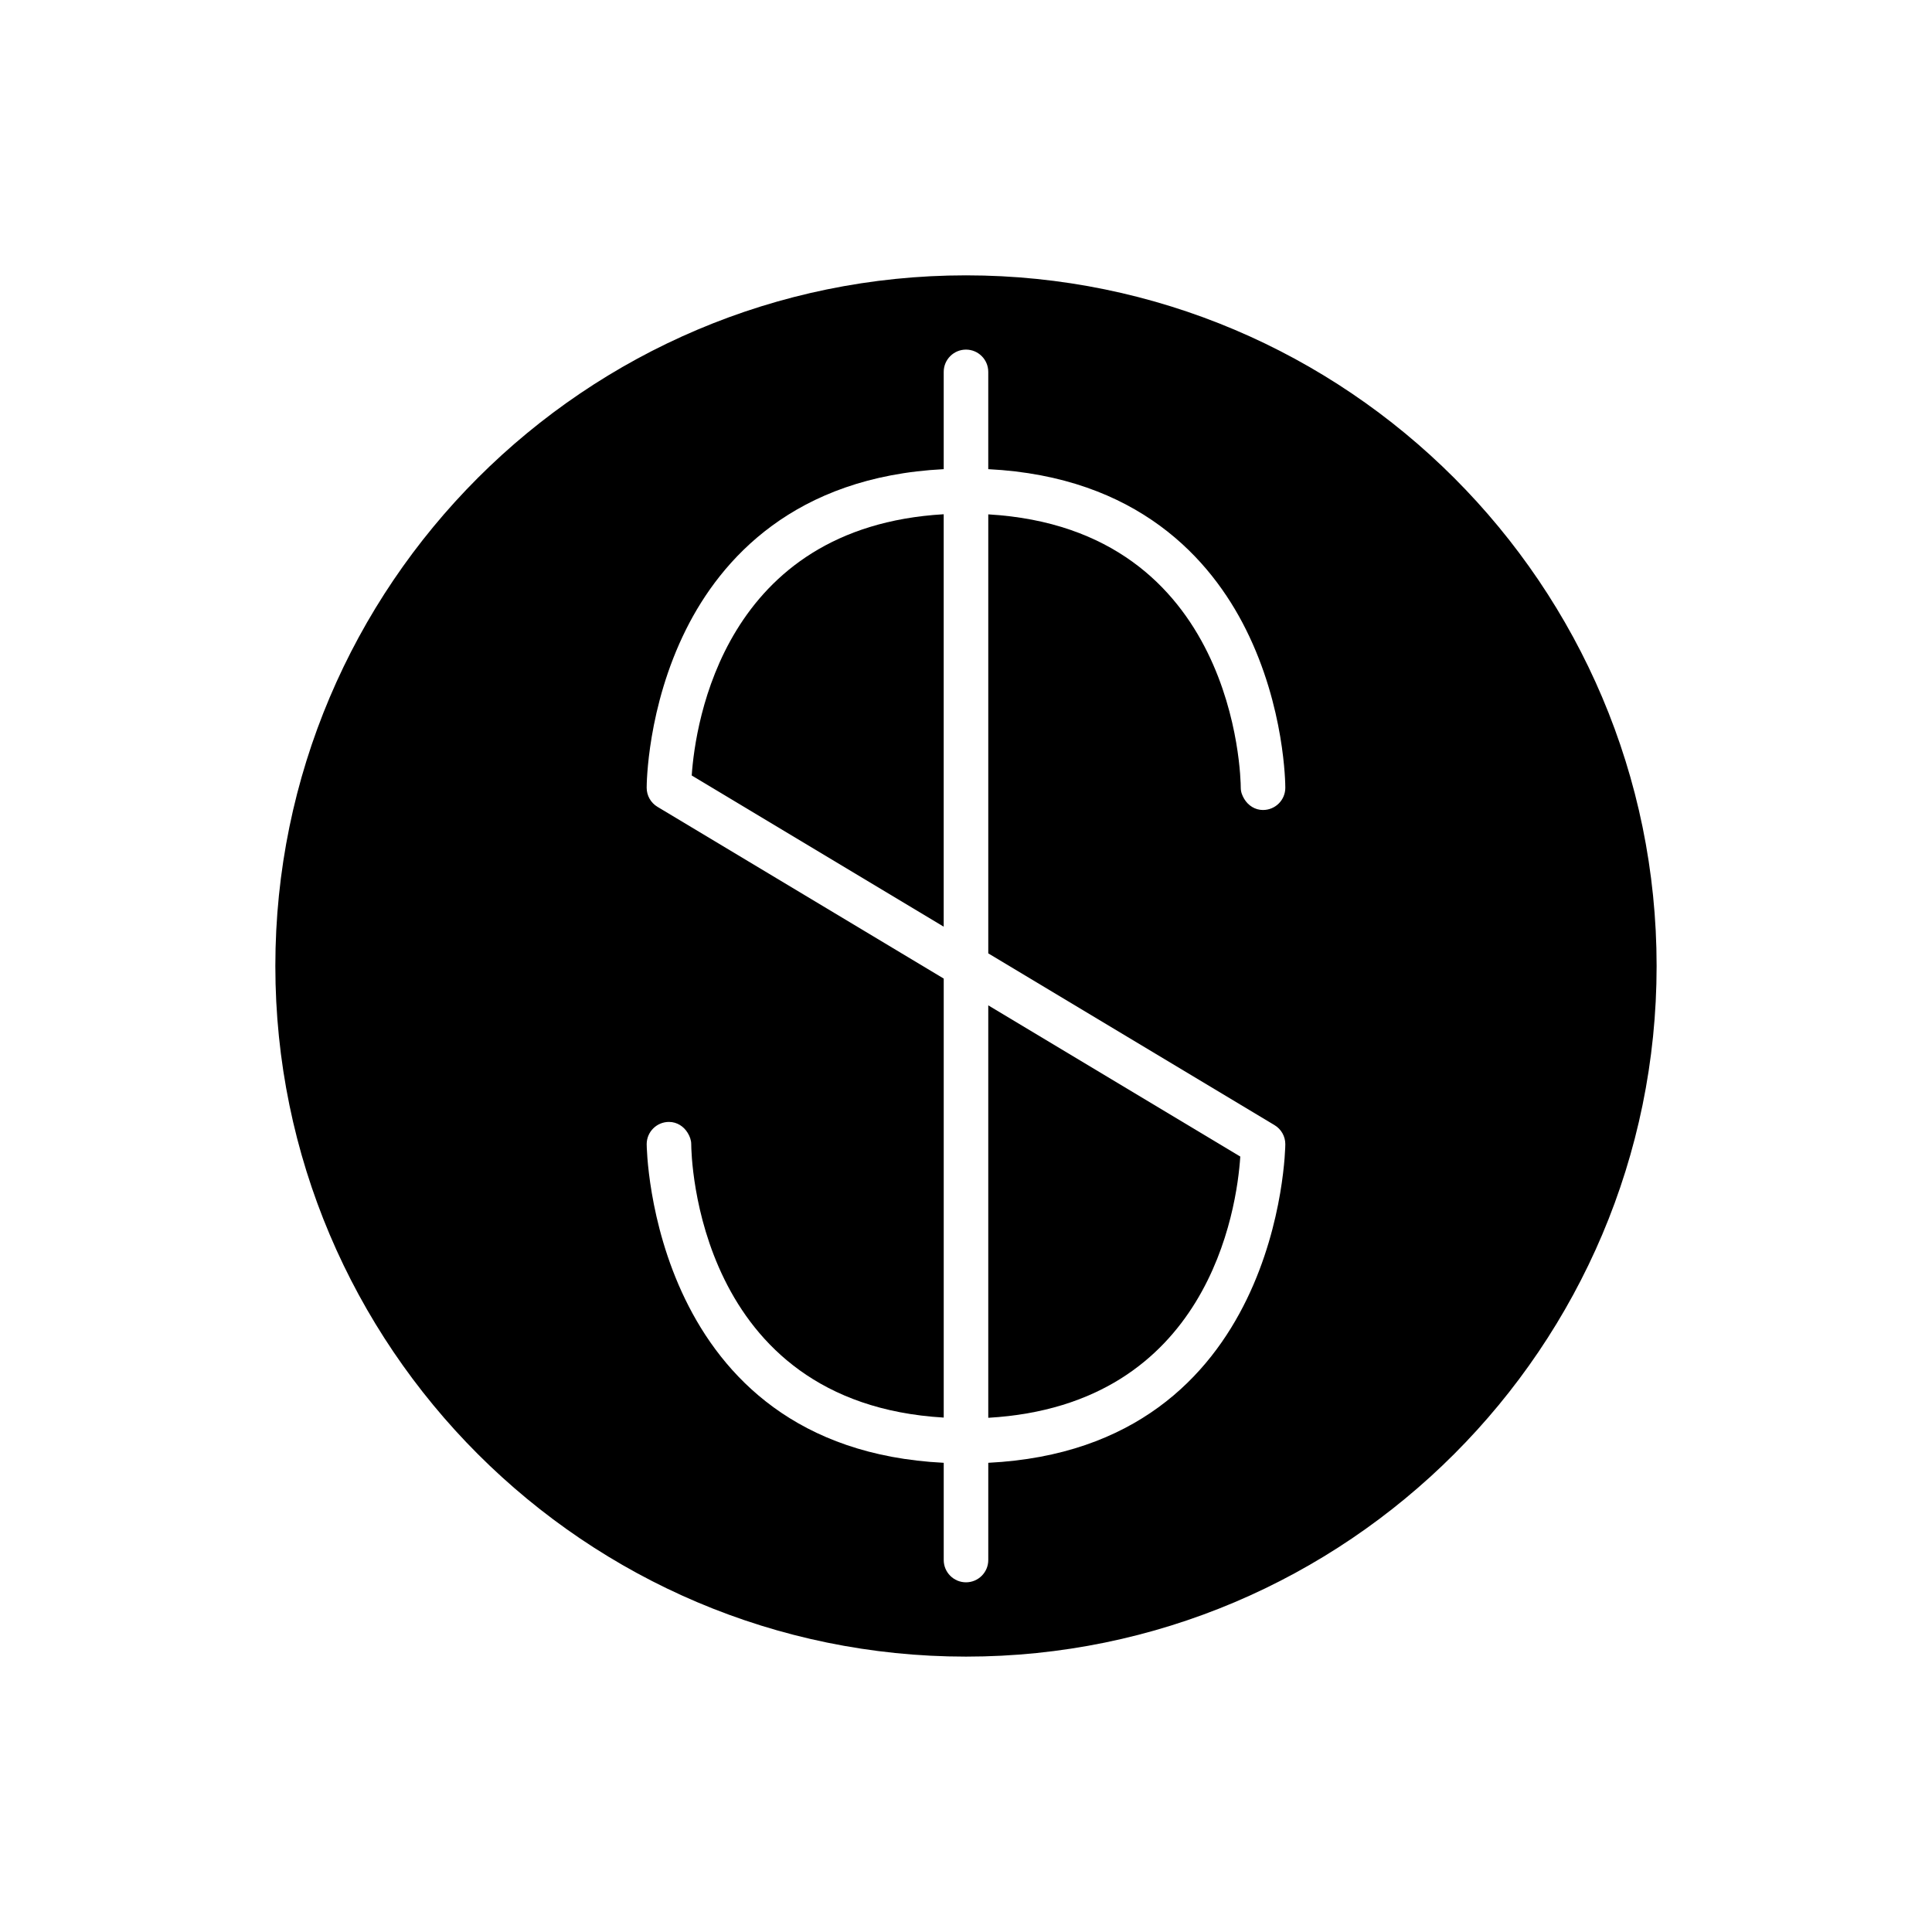 <?xml version="1.0" encoding="UTF-8"?>
<!-- The Best Svg Icon site in the world: iconSvg.co, Visit us! https://iconsvg.co -->
<svg fill="#000000" width="800px" height="800px" version="1.1" viewBox="144 144 512 512" xmlns="http://www.w3.org/2000/svg">
 <g>
  <path d="m394.09 280.28c-58.25 3.383-65.832 55.363-66.777 69.23l66.777 40.066z"/>
  <path d="m472.69 450.5-66.789-40.07v109.3c58.438-3.375 65.883-55.359 66.789-69.227z"/>
  <path d="m400 583.02c100.92 0 183.02-82.102 183.02-183.02s-82.102-183.03-183.02-183.03-183.03 82.105-183.03 183.03 82.105 183.02 183.03 183.02zm-81.758-225.2c-1.781-1.062-2.867-2.984-2.867-5.062 0-0.859 0.117-21.309 10.457-42 9.273-18.539 28.621-40.426 68.262-42.426v-25.781c0-3.258 2.644-5.902 5.902-5.902 3.258 0 5.902 2.644 5.902 5.902v25.781c39.637 2.004 58.992 23.887 68.258 42.426 10.352 20.691 10.465 41.141 10.465 42 0 3.258-2.637 5.891-5.894 5.898l-0.008 0.004c-2.141 0-3.938-1.203-4.973-2.914-0.535-0.887-0.93-1.867-0.93-2.977-0.008-2.883-1.191-68.613-66.914-72.457v116.34l75.852 45.512c1.777 1.059 2.867 2.981 2.867 5.055 0 0.824-0.965 80.566-78.719 84.438v25.77c0 3.258-2.644 5.902-5.902 5.902s-5.902-2.644-5.902-5.902v-25.77c-77.758-3.871-78.719-83.613-78.719-84.438 0-3.254 2.637-5.891 5.894-5.898h0.008c2.144 0 3.938 1.203 4.973 2.918 0.535 0.887 0.926 1.867 0.93 2.977 0.008 2.883 1.195 68.613 66.914 72.457v-116.34z"/>
 </g>
</svg>